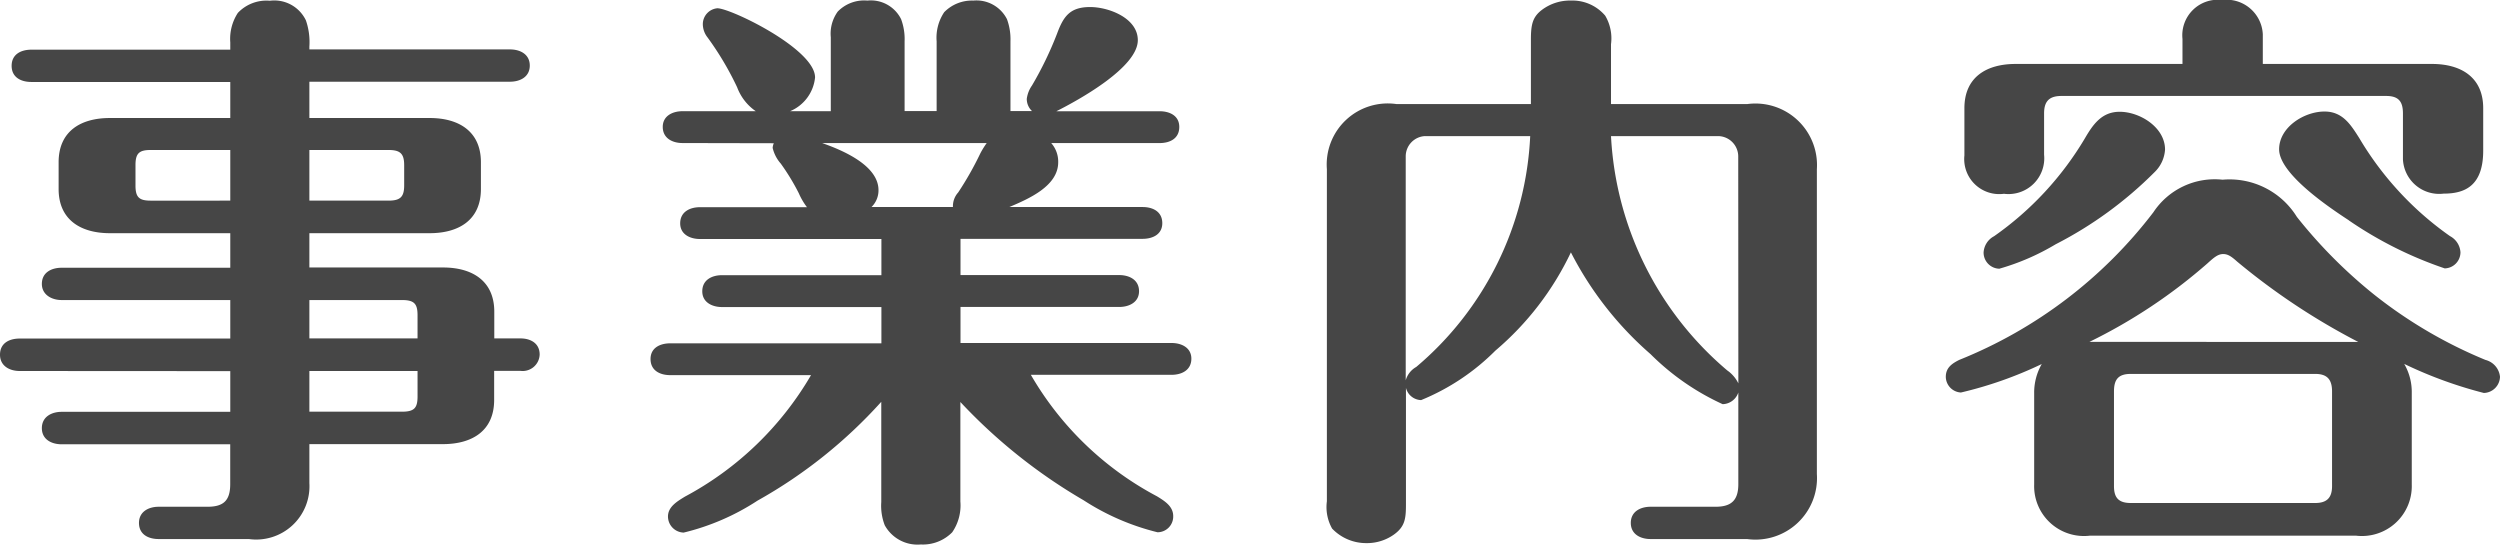 <svg xmlns="http://www.w3.org/2000/svg" width="77.405" height="16.87" viewBox="0 0 77.405 16.87">
  <defs>
    <style>
      .cls-1 {
        fill: #464646;
      }
    </style>
  </defs>
  <g id="レイヤー_2" data-name="レイヤー 2">
    <g id="home">
      <g>
        <path class="cls-1" d="M.612,11.487c-.324,0-.612-.162-.612-.505,0-.359.288-.5.612-.5H7.13V9.29H1.908c-.306,0-.612-.162-.612-.5,0-.36.306-.5.612-.5H7.13V7.22H3.4c-.882,0-1.585-.4-1.585-1.368V5.023c0-.972.7-1.369,1.585-1.369H7.13V2.538H.972c-.324,0-.612-.144-.612-.5s.288-.5.612-.5H7.13V1.314A1.469,1.469,0,0,1,7.364.4a1.217,1.217,0,0,1,.99-.377A1.084,1.084,0,0,1,9.471.63a2.055,2.055,0,0,1,.108.81v.09h6.212c.306,0,.612.144.612.5s-.306.5-.612.5H9.579V3.654h3.727c.882,0,1.584.4,1.584,1.369v.829c0,.971-.7,1.368-1.584,1.368H9.579V8.282H13.72c.882,0,1.584.4,1.584,1.368v.828h.811c.306,0,.594.145.594.5a.527.527,0,0,1-.594.505H15.3v.9c0,.971-.7,1.368-1.584,1.368H9.579v1.206A1.65,1.65,0,0,1,7.706,16.69H4.915c-.324,0-.612-.143-.612-.5,0-.341.288-.5.612-.5H6.428c.5,0,.7-.2.7-.7V13.756H1.908c-.306,0-.612-.145-.612-.5s.306-.505.612-.505H7.13v-1.26ZM7.13,4.644H4.663c-.36,0-.468.109-.468.469v.63c0,.36.108.469.468.469H7.13ZM9.579,6.212h2.448c.361,0,.487-.109.487-.469v-.63c0-.36-.126-.469-.487-.469H9.579Zm3.349,3.547c0-.361-.109-.469-.487-.469H9.579v1.188h3.349ZM9.579,11.487v1.26h2.862c.378,0,.487-.107.487-.468v-.792Z"/>
        <path class="cls-1" d="M21.132,4.429c-.306,0-.612-.144-.612-.5,0-.342.306-.486.612-.486H23.4a1.563,1.563,0,0,1-.576-.739,9.415,9.415,0,0,0-.919-1.548.671.671,0,0,1-.144-.4.494.494,0,0,1,.45-.5c.414,0,3.025,1.26,3.025,2.142a1.268,1.268,0,0,1-.774,1.045h1.261V1.152a1.166,1.166,0,0,1,.215-.793,1.141,1.141,0,0,1,.919-.341A1.044,1.044,0,0,1,27.9.594a1.76,1.76,0,0,1,.108.684V3.439H29V1.278a1.418,1.418,0,0,1,.234-.9,1.2,1.2,0,0,1,.9-.36,1.059,1.059,0,0,1,1.044.576,1.811,1.811,0,0,1,.108.684V3.439h.667a.516.516,0,0,1-.162-.378.929.929,0,0,1,.162-.415,10.93,10.93,0,0,0,.774-1.6c.2-.54.4-.828,1.026-.828.576,0,1.476.342,1.476,1.026,0,.846-1.836,1.855-2.521,2.2H35.9c.325,0,.613.144.613.486,0,.36-.288.5-.613.5H32.548a.867.867,0,0,1,.216.594c0,.739-.919,1.134-1.513,1.386h4.124c.324,0,.612.145.612.5,0,.342-.288.485-.612.485H29.739V8.517h4.915c.306,0,.613.143.613.5,0,.342-.307.487-.613.487H29.739v1.116h6.536c.306,0,.612.144.612.485,0,.361-.306.5-.612.5H31.917a9.821,9.821,0,0,0,3.908,3.763c.234.144.5.307.5.612a.487.487,0,0,1-.486.5,7.468,7.468,0,0,1-2.287-.99,16.759,16.759,0,0,1-3.817-3.043v3.079a1.471,1.471,0,0,1-.252.954,1.273,1.273,0,0,1-.972.378,1.159,1.159,0,0,1-1.117-.594,1.672,1.672,0,0,1-.108-.719V12.441A15.027,15.027,0,0,1,23.455,15.5a7.3,7.3,0,0,1-2.287.99.5.5,0,0,1-.486-.5c0-.3.288-.468.522-.612a9.929,9.929,0,0,0,3.907-3.763H20.754c-.324,0-.612-.144-.612-.5,0-.341.288-.485.612-.485H27.29V9.507H22.356c-.306,0-.612-.145-.612-.487,0-.36.306-.5.612-.5H27.29V7.4H21.672c-.306,0-.612-.143-.612-.485,0-.36.306-.5.612-.5h3.313a2.051,2.051,0,0,1-.252-.431,6.878,6.878,0,0,0-.558-.918,1.113,1.113,0,0,1-.252-.487.424.424,0,0,1,.036-.144ZM27.2,5.888a.719.719,0,0,1-.216.521h2.521a.634.634,0,0,1,.162-.45,9.911,9.911,0,0,0,.684-1.206,2.554,2.554,0,0,1,.2-.324H25.454C26.065,4.644,27.2,5.113,27.2,5.888Z"/>
        <path class="cls-1" d="M53.337,12.514a7.654,7.654,0,0,1-2.232-1.549,10.532,10.532,0,0,1-2.467-3.151A9.1,9.1,0,0,1,46.3,10.856a6.962,6.962,0,0,1-2.3,1.532.5.5,0,0,1-.469-.379v3.619c0,.433-.036.666-.341.9a1.437,1.437,0,0,1-.883.288,1.456,1.456,0,0,1-1.062-.45,1.354,1.354,0,0,1-.162-.846V5.239a1.89,1.89,0,0,1,2.16-2.016H47.4v-2c0-.468.054-.7.342-.918a1.447,1.447,0,0,1,.9-.288A1.332,1.332,0,0,1,49.7.485a1.374,1.374,0,0,1,.18.883V3.223h4.214a1.906,1.906,0,0,1,2.16,2.016v9.435a1.906,1.906,0,0,1-2.16,2.016H51.105c-.306,0-.612-.143-.612-.5s.306-.5.612-.5h2.017c.5,0,.7-.217.7-.7V12.153A.527.527,0,0,1,53.337,12.514Zm-9.218-8.3a.628.628,0,0,0-.595.612v6.95a.687.687,0,0,1,.325-.414,9.952,9.952,0,0,0,3.529-7.148Zm9.7.612a.631.631,0,0,0-.613-.612H49.88a10.192,10.192,0,0,0,3.6,7.256,1.048,1.048,0,0,1,.343.4Z"/>
        <path class="cls-1" d="M60.714,12.153a.493.493,0,0,1-.468-.486c0-.288.2-.414.414-.523a14.221,14.221,0,0,0,6.014-4.573,2.275,2.275,0,0,1,2.142-1.007,2.452,2.452,0,0,1,2.3,1.152,15.135,15.135,0,0,0,2.4,2.412,14.312,14.312,0,0,0,3.439,2.016.6.6,0,0,1,.45.523.515.515,0,0,1-.5.5,13.184,13.184,0,0,1-2.466-.9,1.73,1.73,0,0,1,.234.9V15a1.544,1.544,0,0,1-1.729,1.585H64.711A1.544,1.544,0,0,1,62.982,15V12.171a1.776,1.776,0,0,1,.235-.9A12.214,12.214,0,0,1,60.714,12.153Zm6.86-10.947A1.1,1.1,0,0,1,68.8,0a1.124,1.124,0,0,1,1.261,1.061V1.98H75.3c.883,0,1.585.4,1.585,1.369V4.663c0,1.1-.576,1.332-1.225,1.332A1.124,1.124,0,0,1,74.4,4.933V3.511c0-.378-.144-.54-.522-.54H63.829c-.378,0-.54.162-.54.54V4.789A1.108,1.108,0,0,1,62.046,6a1.084,1.084,0,0,1-1.224-1.188V3.349c0-.973.7-1.369,1.584-1.369h5.168ZM61.416,7.814a.61.61,0,0,1,.324-.5,9.814,9.814,0,0,0,2.809-3.025c.252-.432.522-.828,1.08-.828.63,0,1.405.485,1.405,1.17a1.062,1.062,0,0,1-.325.7,12.121,12.121,0,0,1-3.061,2.232,7.278,7.278,0,0,1-1.746.757A.5.5,0,0,1,61.416,7.814Zm11.6,2.773A20.776,20.776,0,0,1,69.267,8.1c-.181-.162-.288-.234-.433-.234-.162,0-.288.108-.486.288a16.567,16.567,0,0,1-3.655,2.431Zm-7.041.99c-.378,0-.522.162-.522.54v2.935c0,.36.144.522.522.522h5.708c.36,0,.522-.162.522-.522V12.117c0-.378-.162-.54-.522-.54Zm6.753-4.754c-.613-.4-2.162-1.44-2.162-2.2,0-.685.775-1.17,1.405-1.17.558,0,.81.4,1.08.828A9.826,9.826,0,0,0,75.856,7.31a.611.611,0,0,1,.325.5.5.5,0,0,1-.487.5A12.092,12.092,0,0,1,72.724,6.823Z"/>
      </g>
    </g>
  </g>
</svg>
